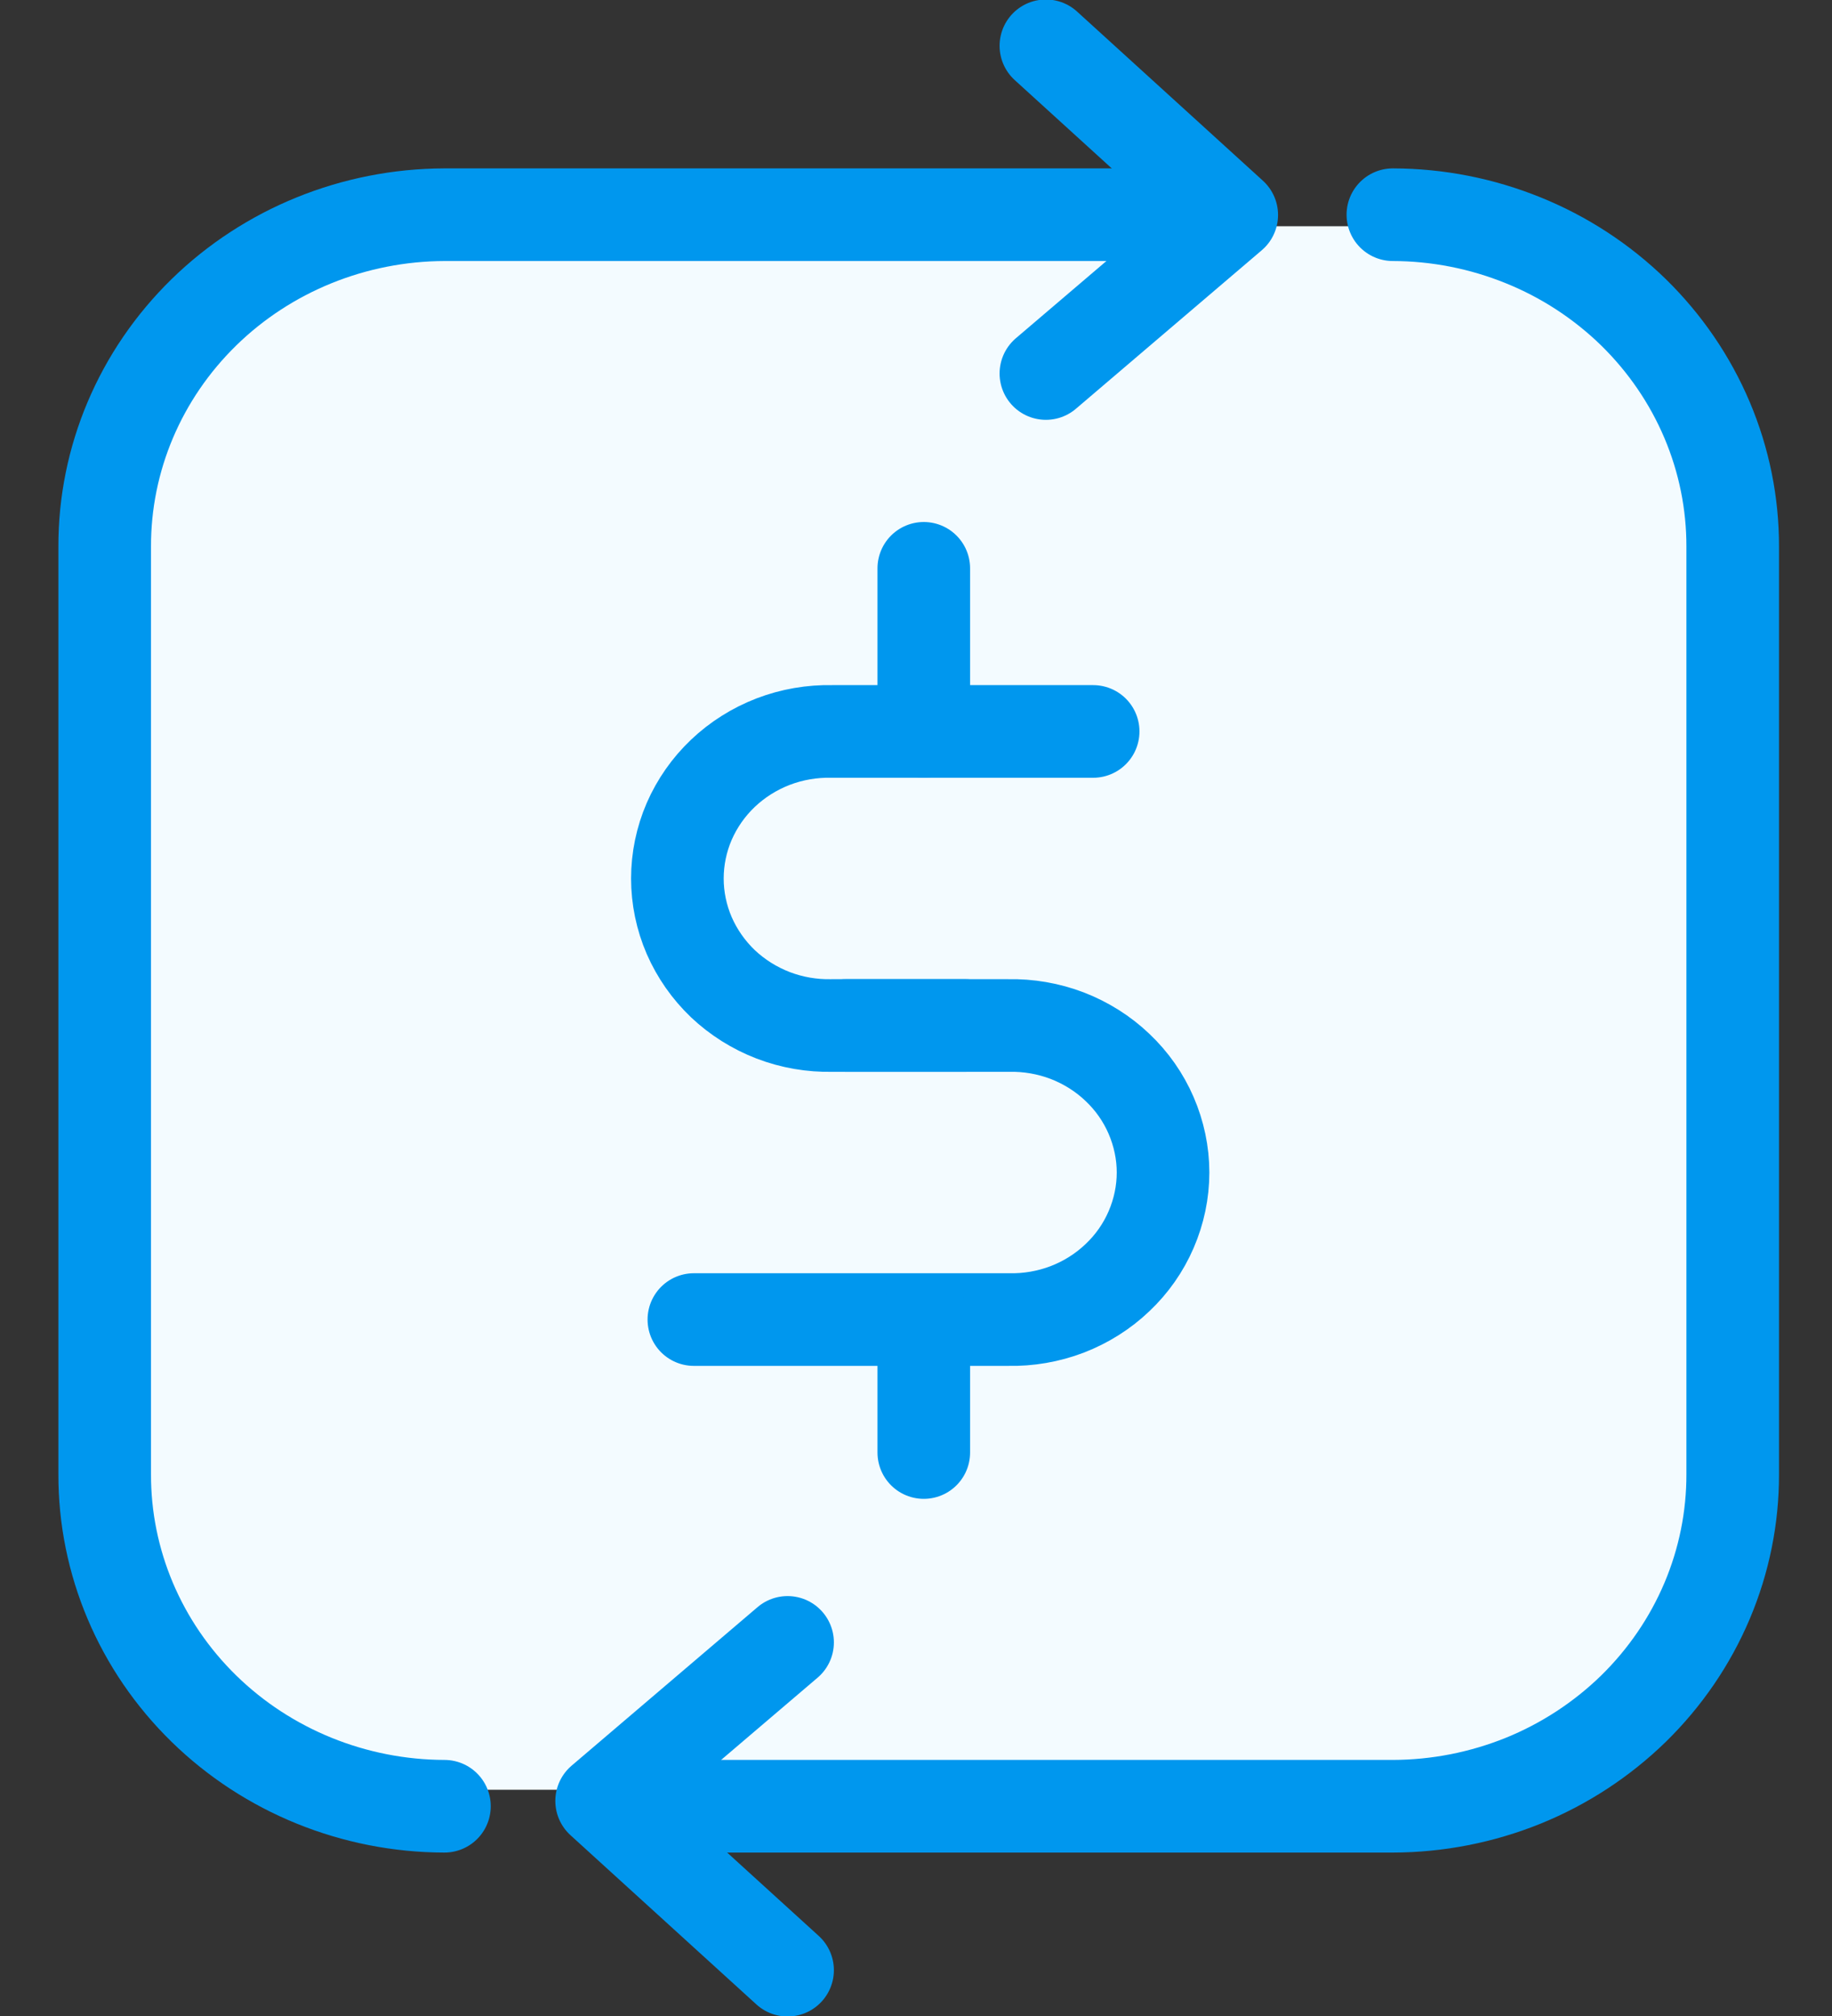<svg width="20" height="22" viewBox="0 0 20 22" fill="none" xmlns="http://www.w3.org/2000/svg">
<rect x="0" y="0" width="20" height="22" fill="#333333" stroke="none"/>
<path d="M15.375 19.531H4.626C4.147 19.528 3.673 19.434 3.232 19.253C2.79 19.072 2.39 18.808 2.053 18.477C1.716 18.145 1.45 17.753 1.269 17.321C1.089 16.89 0.997 16.428 1 15.962V6.037C0.994 5.096 1.373 4.192 2.053 3.523C2.733 2.854 3.659 2.474 4.626 2.469H15.375C15.854 2.471 16.328 2.566 16.769 2.747C17.211 2.928 17.611 3.191 17.948 3.523C18.284 3.854 18.551 4.247 18.731 4.678C18.912 5.109 19.003 5.571 19 6.037V15.962C19.003 16.428 18.912 16.89 18.731 17.321C18.551 17.753 18.285 18.145 17.948 18.477C17.611 18.808 17.211 19.072 16.769 19.253C16.328 19.434 15.854 19.528 15.375 19.531Z" fill="#F3FBFF"/>
<path d="M11.418 0.5L13.447 2.346L11.418 4.076" stroke="#0097EE" stroke-width="1.011" stroke-linecap="round" stroke-linejoin="round"/>
<path d="M8.598 21.5L6.568 19.653L8.598 17.923" stroke="#0097EE" stroke-width="1.011" stroke-linecap="round" stroke-linejoin="round"/>
<path d="M12.736 2.343H4.852C3.866 2.346 2.921 2.729 2.226 3.408C1.53 4.088 1.14 5.008 1.143 5.967V16.087C1.14 17.046 1.53 17.966 2.226 18.646C2.921 19.325 3.866 19.709 4.852 19.711" stroke="#0097EE" stroke-width="1.011" stroke-linecap="round" stroke-linejoin="round"/>
<path d="M7.096 19.711H15.206C15.694 19.71 16.177 19.615 16.628 19.433C17.079 19.25 17.488 18.982 17.833 18.646C18.177 18.309 18.45 17.91 18.636 17.471C18.822 17.032 18.917 16.561 18.916 16.087V5.967C18.917 5.492 18.822 5.022 18.636 4.583C18.45 4.144 18.177 3.745 17.833 3.408C17.488 3.072 17.079 2.804 16.628 2.622C16.177 2.439 15.694 2.344 15.206 2.343" stroke="#0097EE" stroke-width="1.011" stroke-linecap="round" stroke-linejoin="round"/>
<path d="M9.233 11.191H11.007C11.227 11.186 11.446 11.224 11.651 11.302C11.855 11.381 12.042 11.498 12.199 11.648C12.357 11.797 12.482 11.976 12.567 12.173C12.652 12.37 12.697 12.582 12.697 12.795C12.697 13.009 12.652 13.221 12.567 13.418C12.482 13.615 12.357 13.794 12.199 13.943C12.042 14.093 11.855 14.21 11.651 14.289C11.446 14.367 11.227 14.405 11.007 14.4H7.575" stroke="#0097EE" stroke-width="1.011" stroke-linecap="round" stroke-linejoin="round"/>
<path d="M10.541 11.191H9.084C8.864 11.196 8.645 11.158 8.441 11.08C8.236 11.001 8.05 10.884 7.892 10.735C7.735 10.585 7.61 10.406 7.524 10.209C7.439 10.012 7.395 9.8 7.395 9.587C7.395 9.373 7.439 9.161 7.524 8.964C7.61 8.767 7.735 8.588 7.892 8.439C8.05 8.289 8.236 8.172 8.441 8.093C8.645 8.015 8.864 7.977 9.084 7.982H11.934" stroke="#0097EE" stroke-width="1.011" stroke-linecap="round" stroke-linejoin="round"/>
<path d="M10.085 7.982V6.202" stroke="#0097EE" stroke-width="1.011" stroke-linecap="round" stroke-linejoin="round"/>
<path d="M10.085 15.851V14.425" stroke="#0097EE" stroke-width="1.011" stroke-linecap="round" stroke-linejoin="round"/>
</svg>
